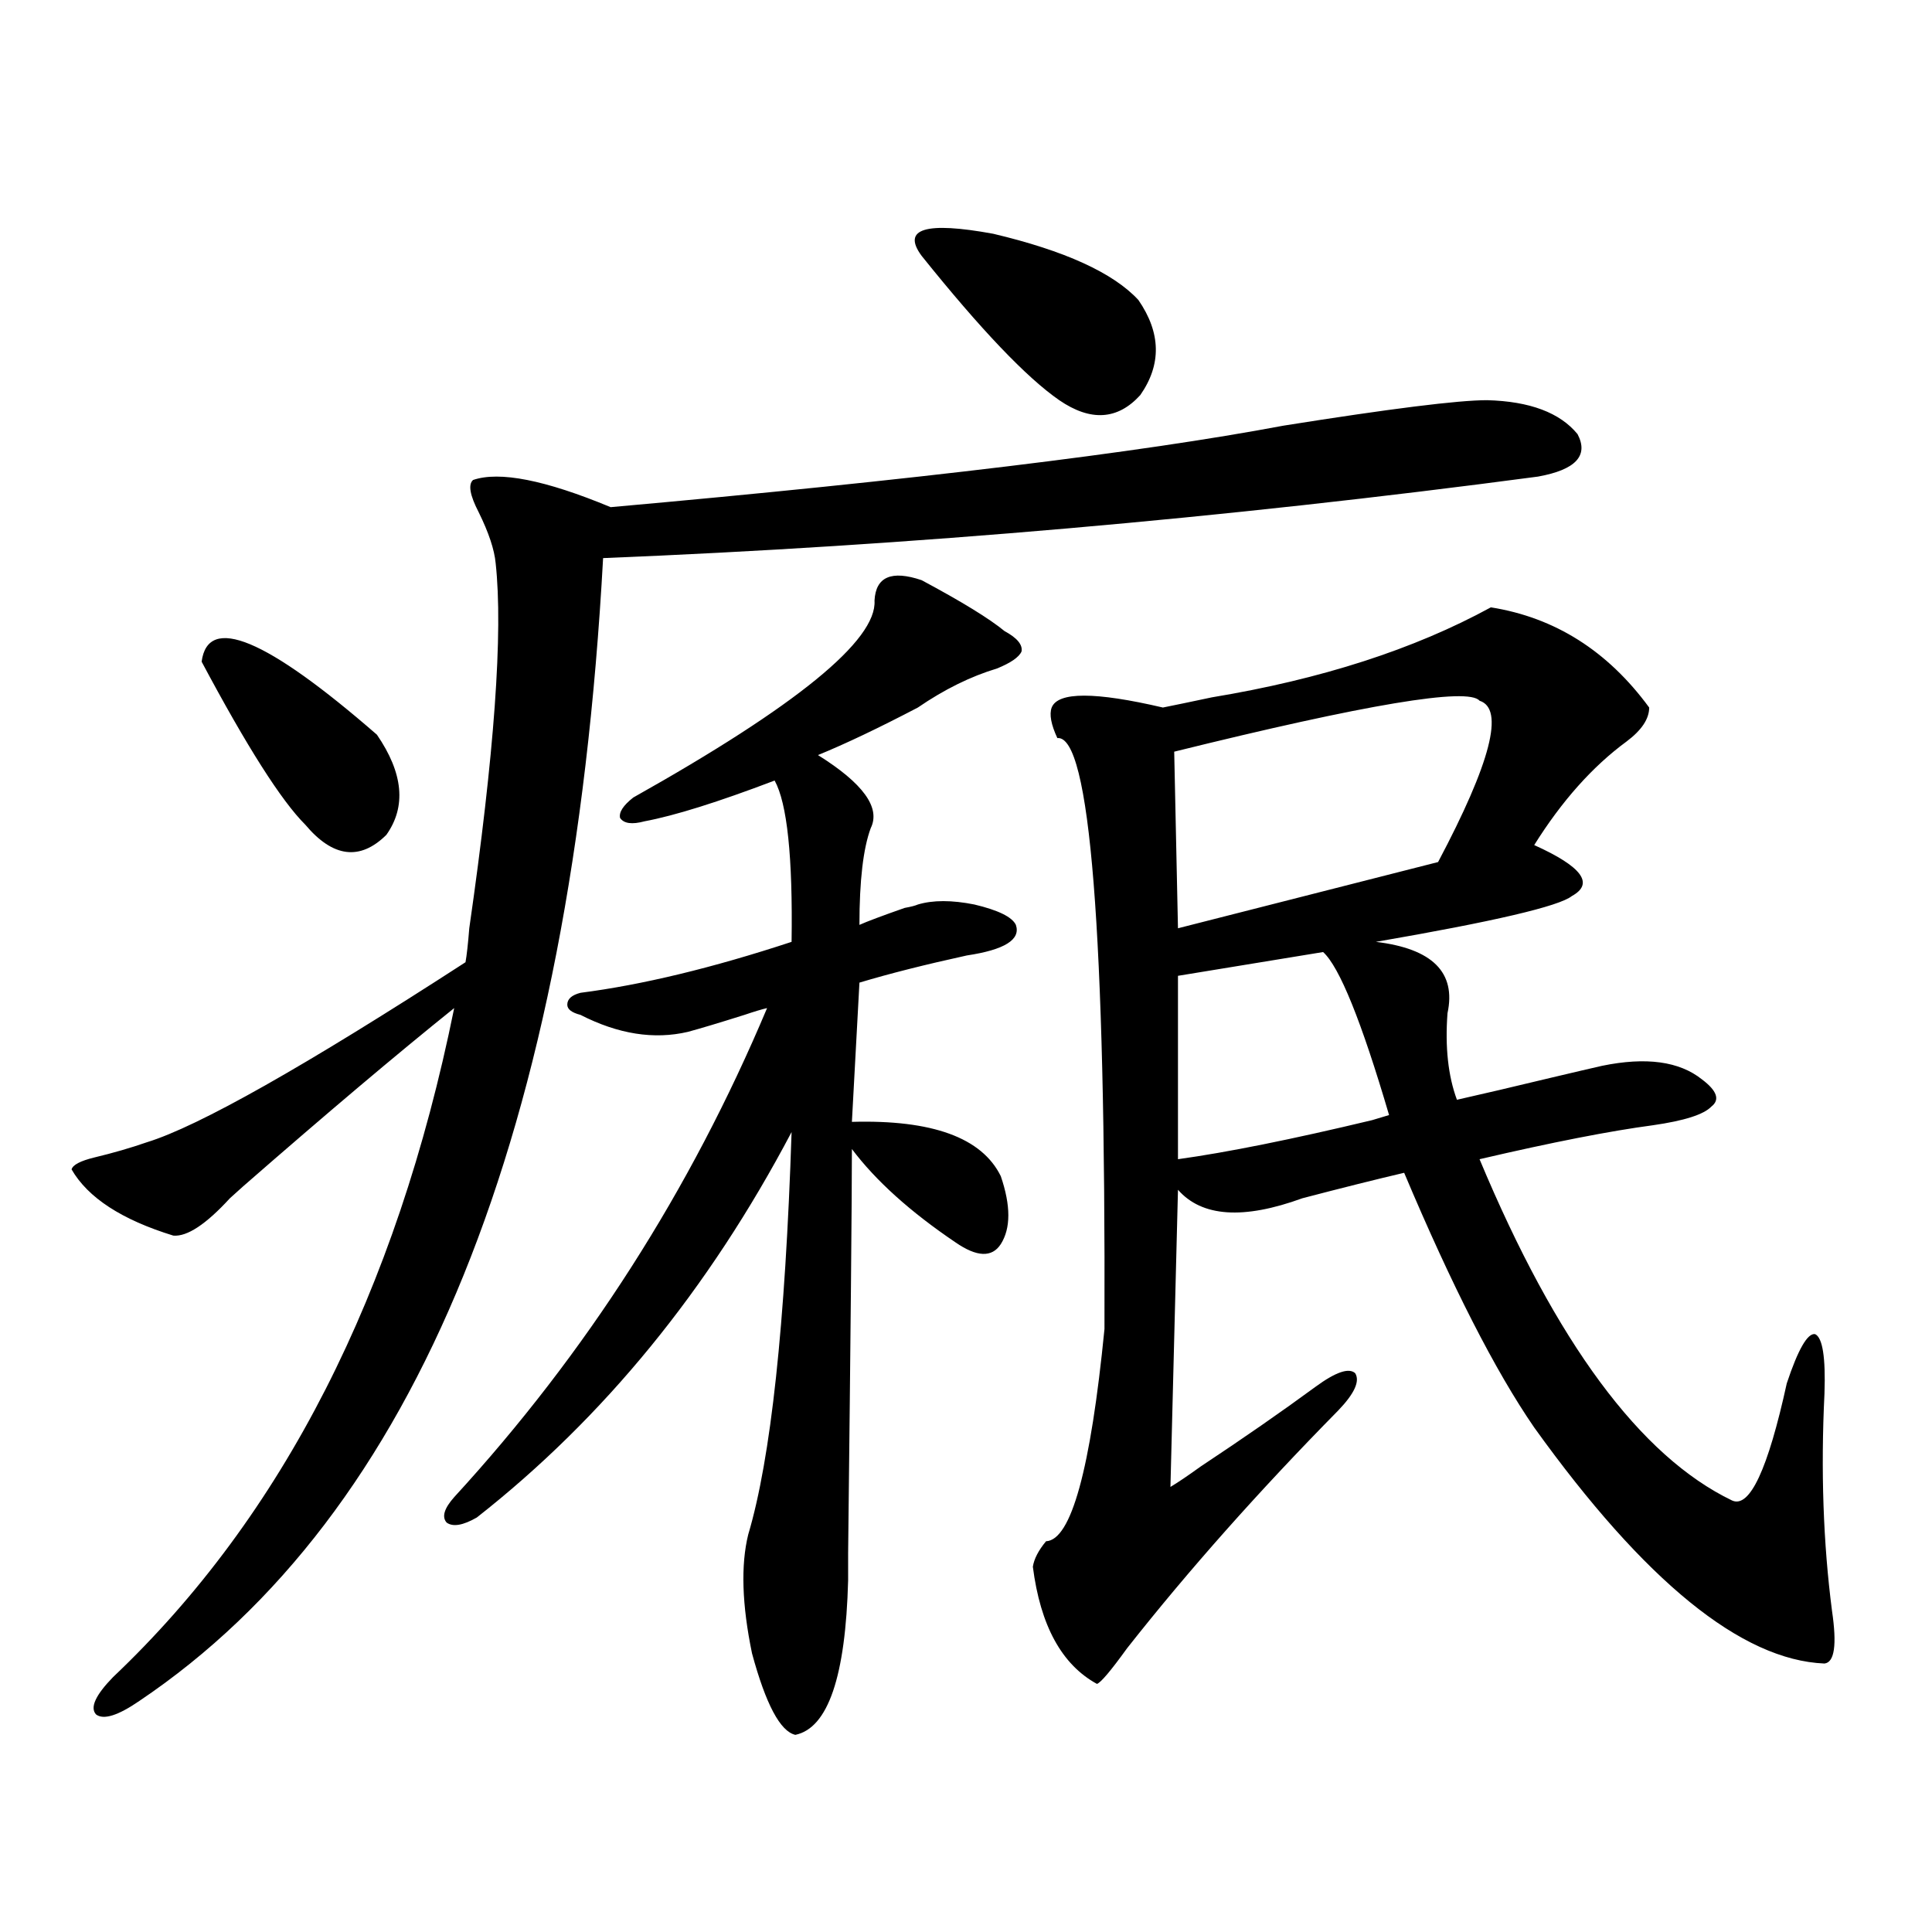 <?xml version="1.0" encoding="utf-8"?>
<!-- Generator: Adobe Illustrator 16.0.0, SVG Export Plug-In . SVG Version: 6.00 Build 0)  -->
<!DOCTYPE svg PUBLIC "-//W3C//DTD SVG 1.1//EN" "http://www.w3.org/Graphics/SVG/1.1/DTD/svg11.dtd">
<svg version="1.1" id="图层_1" xmlns="http://www.w3.org/2000/svg" xmlns:xlink="http://www.w3.org/1999/xlink" x="0px" y="0px"
	 width="1000px" height="1000px" viewBox="0 0 1000 1000" enable-background="new 0 0 1000 1000" xml:space="preserve">
<path d="M769.713,207.133c22.104,0.591,37.713,6.455,46.828,17.578c5.854,11.138-0.976,18.457-20.487,21.973
	c-163.258,21.685-324.55,35.747-483.891,42.188C295.898,586.532,215.9,783.695,72.169,880.375
	c-11.067,7.608-18.536,9.957-22.438,7.031c-3.262-3.516-0.335-9.97,8.78-19.336c87.803-83.193,146.658-198.633,176.581-346.289
	c-29.923,24.033-66.34,54.795-109.266,92.285c-1.311,1.182-3.583,3.228-6.829,6.152c-12.363,13.486-22.119,19.927-29.268,19.336
	c-26.676-8.198-44.237-19.624-52.682-34.277c0.64-2.334,4.542-4.395,11.707-6.152c9.756-2.334,18.856-4.971,27.316-7.91
	c26.661-8.198,81.614-39.248,164.874-93.164c0.641-3.516,1.296-9.365,1.951-17.578c13.003-90.225,17.561-153.218,13.658-188.965
	c-0.655-7.031-3.582-15.82-8.78-26.367c-4.558-8.789-5.533-14.351-2.927-16.699c13.658-4.683,37.393,0,71.218,14.063
	c157.39-14.063,273.484-28.125,348.284-42.188C719.623,211.527,754.744,207.133,769.713,207.133z M104.364,342.484
	c3.247-24.609,33.49-12.002,90.729,37.793c13.658,19.927,15.274,37.217,4.878,51.855c-13.658,13.486-27.652,11.729-41.95-5.273
	C145.658,414.555,127.778,386.43,104.364,342.484z M409.722,487.504c0.641-43.945-2.286-71.768-8.78-83.496
	c-29.268,11.138-51.706,18.169-67.315,21.094c-6.509,1.758-10.731,1.182-12.683-1.758c-0.655-2.925,1.616-6.44,6.829-10.547
	c84.541-47.461,126.171-81.436,124.875-101.953c0.641-12.305,8.78-15.82,24.39-10.547c20.808,11.138,35.121,19.927,42.926,26.367
	c6.494,3.516,9.421,7.031,8.78,10.547c-1.311,2.939-5.533,5.864-12.683,8.789c-13.658,4.106-27.316,10.85-40.975,20.215
	c-20.167,10.547-37.407,18.76-51.706,24.609c23.414,14.653,32.515,27.246,27.316,37.793c-3.902,10.547-5.854,27.246-5.854,50.098
	c3.902-1.758,11.707-4.683,23.414-8.789c3.247-0.576,5.519-1.167,6.829-1.758c7.805-2.334,17.561-2.334,29.268,0
	c12.348,2.939,19.512,6.455,21.463,10.547c2.592,7.622-5.854,12.896-25.365,15.82c-21.463,4.697-39.999,9.38-55.608,14.063
	l-3.902,72.07c41.615-1.167,67.315,8.213,77.071,28.125c5.198,15.244,5.198,26.958,0,35.156c-4.558,7.031-12.362,6.743-23.414-0.879
	c-23.414-15.82-41.31-31.929-53.657-48.34c0,25.2-0.655,94.922-1.951,209.18v14.063c-1.311,49.796-10.411,76.465-27.316,79.98
	c-7.805-1.758-15.289-15.82-22.438-42.188c-5.213-25.199-5.854-45.703-1.951-61.523c11.707-39.248,19.177-108.682,22.438-208.301
	c-42.926,81.45-97.238,147.959-162.923,199.512c-7.164,4.106-12.362,4.985-15.609,2.637c-2.607-2.925-1.311-7.319,3.902-13.184
	c68.291-74.404,122.268-158.779,161.947-253.125c-2.606,0.591-6.509,1.758-11.707,3.516c-13.018,4.106-22.773,7.031-29.268,8.789
	c-17.561,4.106-36.097,1.182-55.608-8.789c-4.558-1.167-6.829-2.925-6.829-5.273c0-2.925,2.271-4.971,6.829-6.152
	C332.315,509.779,368.747,500.99,409.722,487.504z M589.229,155.277c11.707,17.002,12.027,33.398,0.976,49.219
	c-11.707,12.896-25.7,13.774-41.95,2.637c-16.92-11.714-40.654-36.611-71.218-74.707c-10.411-14.063,1.951-17.866,37.072-11.426
	C551.182,129.789,576.212,141.215,589.229,155.277z M601.912,366.215c5.854-1.167,14.299-2.925,25.365-5.273
	c56.584-9.365,104.708-24.897,144.387-46.582c33.17,5.273,60.486,22.563,81.949,51.855c0,5.864-3.902,11.729-11.707,17.578
	c-17.561,12.896-33.505,30.762-47.804,53.613c24.71,11.138,31.219,19.927,19.512,26.367c-6.509,5.273-40.334,13.184-101.461,23.73
	c29.268,3.516,41.615,15.82,37.072,36.914c-1.311,17.578,0.32,32.52,4.878,44.824c13.003-2.925,29.268-6.729,48.779-11.426
	c12.348-2.925,21.128-4.971,26.341-6.152c22.759-4.683,39.999-2.334,51.706,7.031c7.805,5.864,9.421,10.547,4.878,14.063
	c-3.902,4.106-13.993,7.334-30.243,9.668c-22.118,2.939-52.041,8.789-89.754,17.578c39.664,94.922,83.245,153.809,130.729,176.66
	c9.101,4.106,18.536-16.108,28.292-60.645c5.854-17.578,10.731-26.064,14.634-25.488c3.902,1.758,5.519,12.017,4.878,30.762
	c-1.951,39.854-0.655,77.344,3.902,112.5c2.592,17.578,1.296,26.656-3.902,27.246c-42.926-1.758-93.016-42.476-150.24-122.168
	c-20.167-29.292-42.605-73.237-67.315-131.836c-14.969,3.516-32.529,7.91-52.682,13.184c-30.578,11.138-52.041,9.668-64.389-4.395
	l-3.902,153.809c3.902-2.334,9.101-5.85,15.609-10.547c22.104-14.639,41.95-28.413,59.511-41.309
	c10.396-7.607,17.226-9.956,20.487-7.031c2.592,4.106-0.335,10.547-8.78,19.336c-40.975,41.611-77.406,82.617-109.266,123.047
	c-8.46,11.715-13.658,17.867-15.609,18.457c-18.216-9.97-29.268-30.185-33.17-60.645c0.641-4.092,2.927-8.486,6.829-13.184
	c13.003-0.576,23.079-37.202,30.243-109.863c0.641-205.664-7.484-307.617-24.39-305.859c-3.262-7.031-4.237-12.305-2.927-15.82
	C547.6,358.017,566.791,358.017,601.912,366.215z M765.811,362.699c-5.854-7.031-58.535,1.758-158.045,26.367l1.951,91.406
	l134.631-34.277C771.664,394.643,778.813,366.806,765.811,362.699z M684.837,492.777l-75.12,12.305v94.922
	c25.365-3.516,58.855-10.244,100.485-20.215c3.902-1.167,6.829-2.046,8.78-2.637C704.669,528.524,693.282,500.399,684.837,492.777z"
	/>
</svg>
